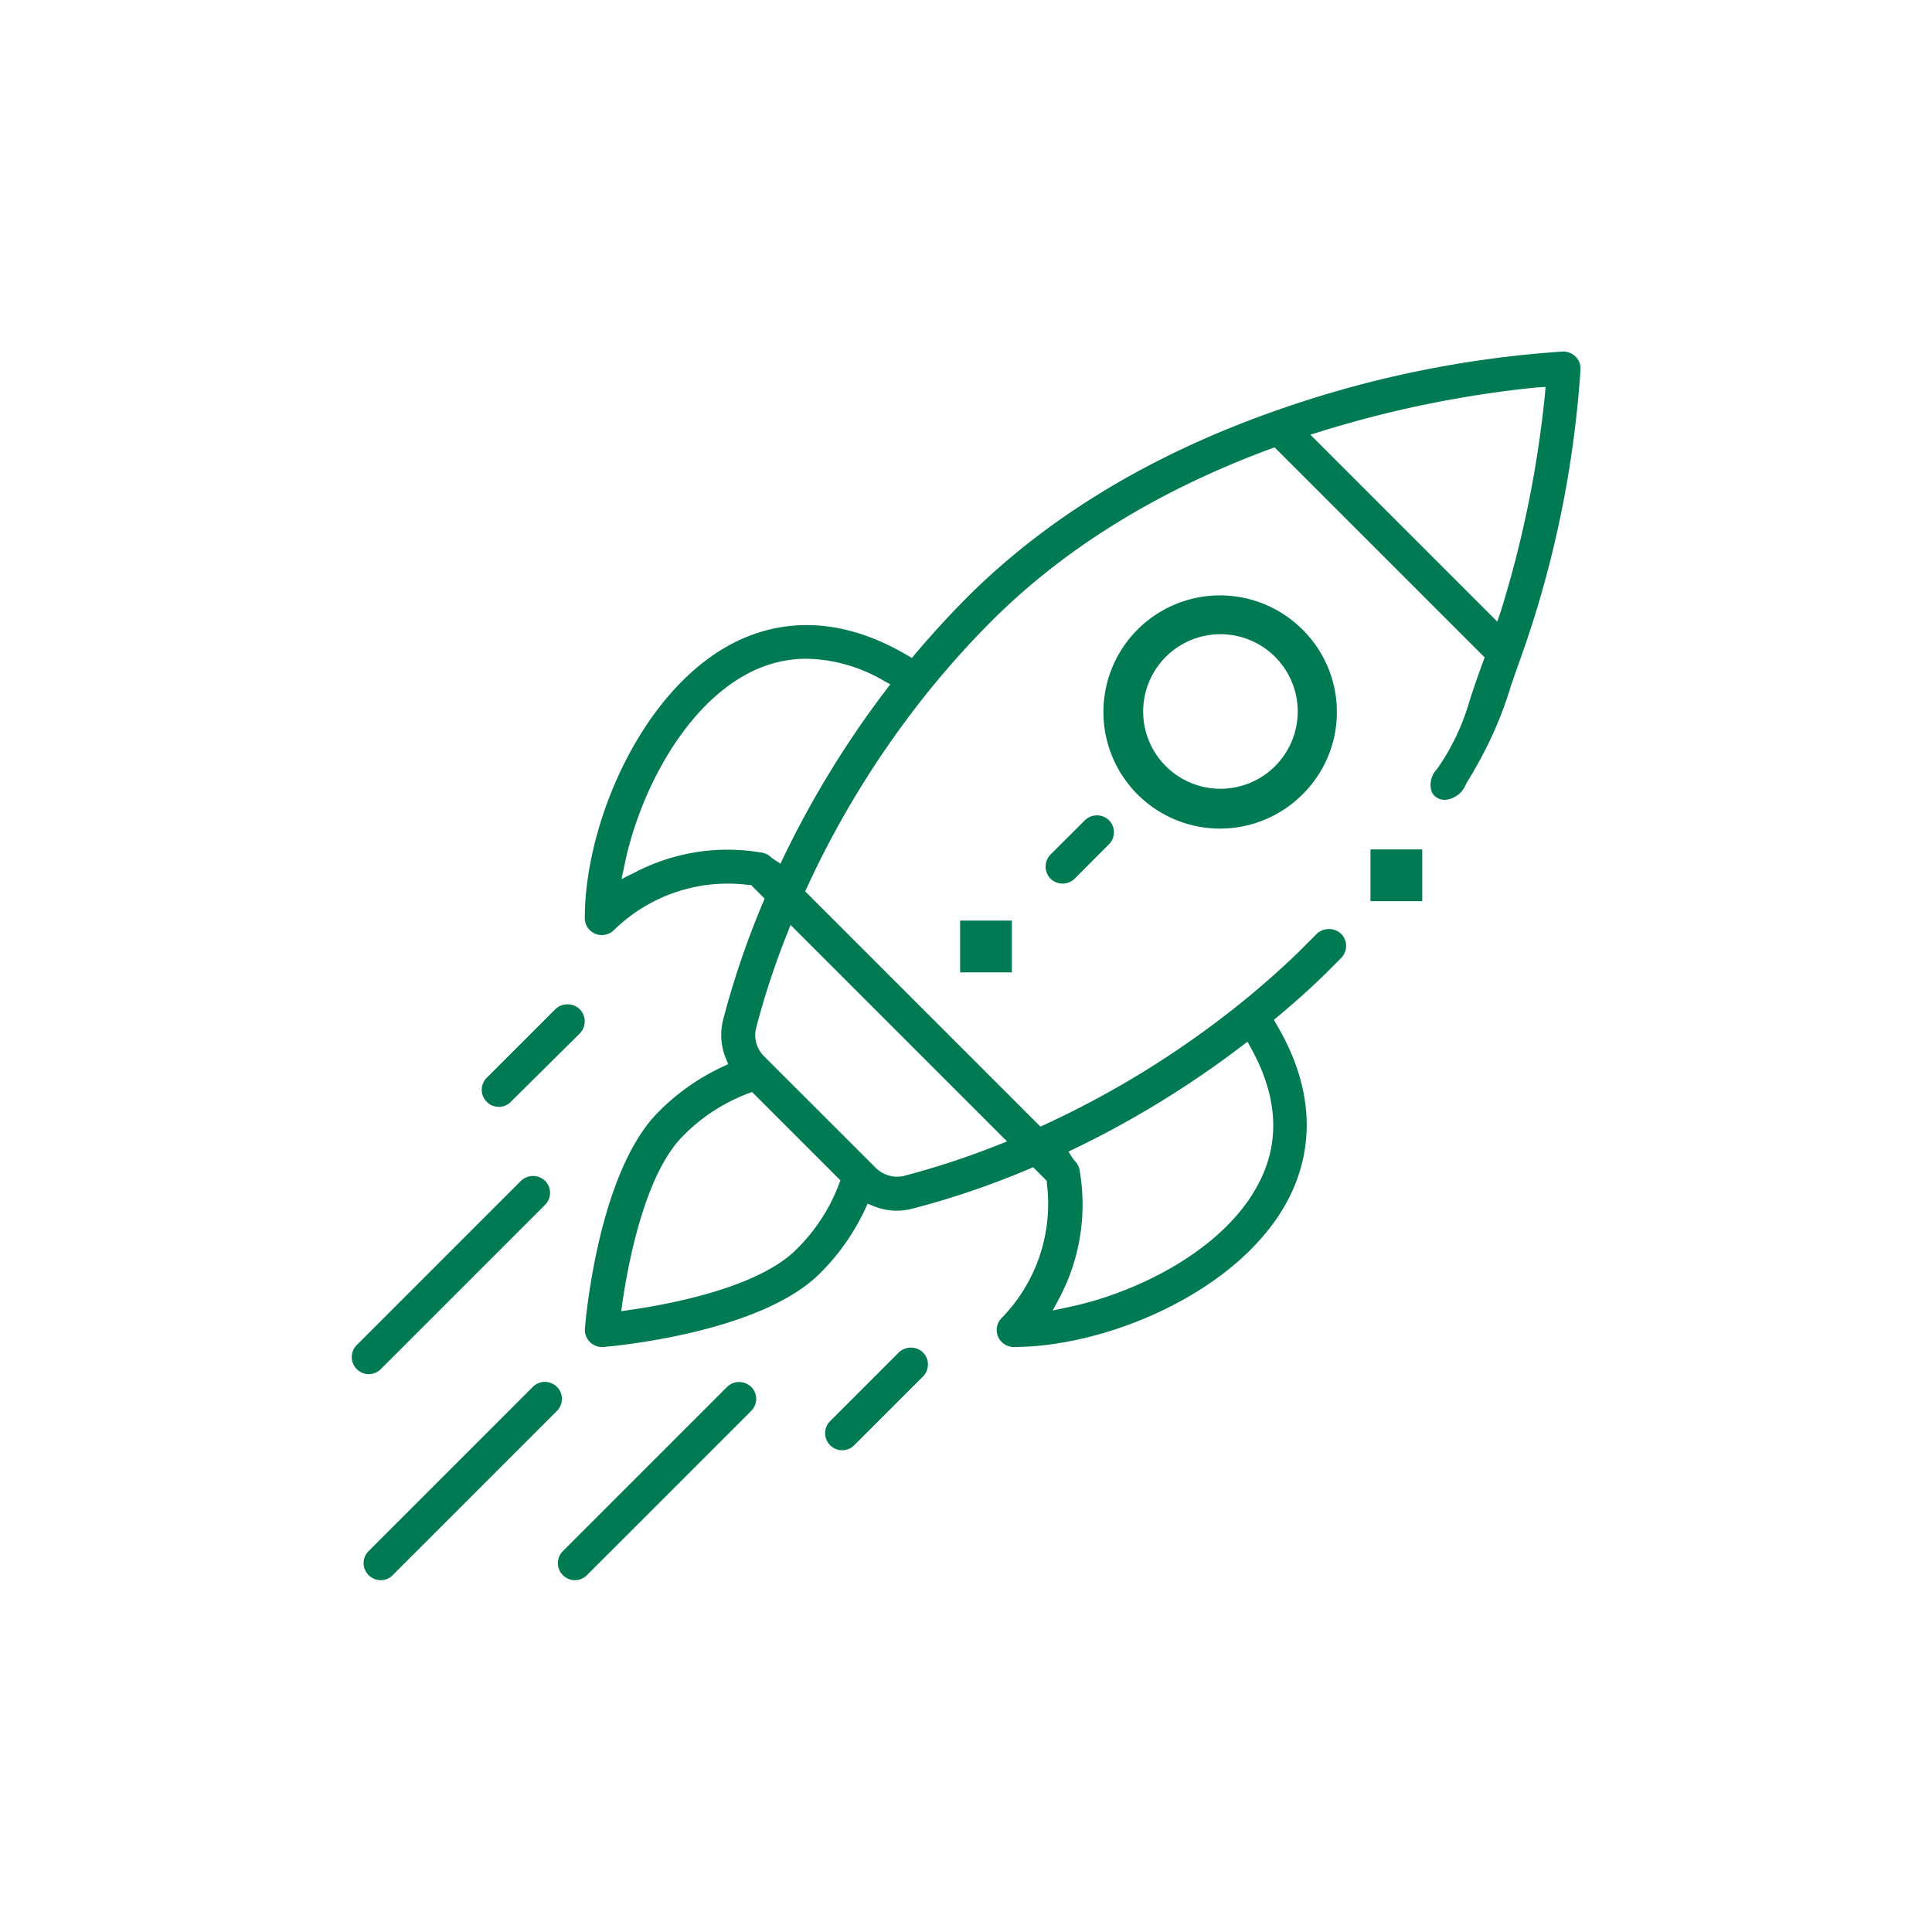 <svg id="Fresh_green" data-name="Fresh green" xmlns="http://www.w3.org/2000/svg" viewBox="0 0 200 200"><defs><style>.cls-1{fill:#007a53;}</style></defs><path class="cls-1" d="M134.83,65.17a12.07,12.07,0,1,0,0,17.07A12,12,0,0,0,134.83,65.17Zm-.49,8.54A8,8,0,1,1,132,68,8,8,0,0,1,134.34,73.71Z"/><path class="cls-1" d="M95.54,140a1.81,1.81,0,0,0-2.49,0l-7.12,7.12a1.74,1.74,0,0,0-.51,1.24,1.71,1.71,0,0,0,.52,1.25,1.75,1.75,0,0,0,2.49,0l7.11-7.11a1.76,1.76,0,0,0,0-2.5Z"/><path class="cls-1" d="M60,104.46a1.82,1.82,0,0,0-2.5,0l-7.11,7.11a1.77,1.77,0,0,0-.52,1.25,1.75,1.75,0,0,0,.52,1.24,1.73,1.73,0,0,0,1.25.52,1.71,1.71,0,0,0,1.24-.52L60,107A1.79,1.79,0,0,0,60,104.46Z"/><path class="cls-1" d="M77.76,143.57a1.79,1.79,0,0,0-2.49,0l-17,17a1.77,1.77,0,0,0-.52,1.25,1.75,1.75,0,0,0,.52,1.24,1.75,1.75,0,0,0,2.49,0l17-17a1.76,1.76,0,0,0,0-2.5Z"/><path class="cls-1" d="M57.65,143.57a1.77,1.77,0,0,0-1.25-.52h0a1.75,1.75,0,0,0-1.24.52l-17,17a1.73,1.73,0,0,0-.52,1.25,1.78,1.78,0,0,0,1.76,1.76,1.73,1.73,0,0,0,1.25-.52l17-17a1.76,1.76,0,0,0,0-2.5Z"/><path class="cls-1" d="M56.43,122.24a1.81,1.81,0,0,0-2.5,0l-17,17a1.76,1.76,0,0,0,0,2.49,1.75,1.75,0,0,0,2.49,0l17-17A1.76,1.76,0,0,0,56.43,122.24Z"/><path class="cls-1" d="M114.8,84.91a1.79,1.79,0,0,0-2.49,0l-3.56,3.55a1.79,1.79,0,0,0,0,2.5,1.79,1.79,0,0,0,2.5,0l3.55-3.56A1.76,1.76,0,0,0,114.8,84.91Z"/><path class="cls-1" d="M163.09,36.91a1.8,1.8,0,0,0-1.27-.52h0a111.23,111.23,0,0,0-30,6.21c-12.79,4.52-23.44,11-31.66,19.19-1.82,1.83-3.63,3.8-5.36,5.84l-.4.48-.55-.32c-8-4.68-14.29-3.17-18.21-1.08-9.33,5-15.1,18.59-15.1,28.33a1.75,1.75,0,0,0,1.09,1.63,1.79,1.79,0,0,0,1.92-.38,16.83,16.83,0,0,1,13.94-4.68l.25,0,1.42,1.42-.2.46a88.78,88.78,0,0,0-4.11,12.11,6.35,6.35,0,0,0,.27,3.91l.26.65-.64.3a23.08,23.08,0,0,0-6.57,4.64c-6.28,6.27-7.57,21.78-7.62,22.44a1.77,1.77,0,0,0,1.76,1.9h.12c.66-.05,16.19-1.36,22.45-7.62a23.14,23.14,0,0,0,4.64-6.57l.29-.64.66.26a6.35,6.35,0,0,0,3.91.27,87.87,87.87,0,0,0,12.11-4.11l.46-.2,1.42,1.42,0,.25a16.89,16.89,0,0,1-4.68,13.94,1.76,1.76,0,0,0,1.25,3c9.74,0,23.33-5.77,28.32-15.1,2.1-3.92,3.61-10.25-1.07-18.21l-.32-.55.48-.4c1.49-1.26,3.37-2.89,5.14-4.66h0l.77-.77.58-.58a1.79,1.79,0,0,0,0-2.5,1.86,1.86,0,0,0-2.53,0l-2.08,2.08c-1.88,1.8-3.85,3.53-5.85,5.14a97.53,97.53,0,0,1-20.2,12.52l-.47.22L83.35,92.27l.22-.47A97.27,97.27,0,0,1,96.09,71.6a92.34,92.34,0,0,1,6.56-7.31c7.51-7.52,17.22-13.51,28.85-17.82l.45-.16,21.74,21.74-.16.45c-.68,1.83-1.1,3.11-1.43,4.14a23.48,23.48,0,0,1-3.36,7,2.29,2.29,0,0,0-.51,2.38,1.49,1.49,0,0,0,1.37.78h0a2.55,2.55,0,0,0,2.17-1.66l.5-.84a5,5,0,0,0,.39-.67A39.94,39.94,0,0,0,156.41,71c.28-.83.61-1.77,1-2.85a110.72,110.72,0,0,0,6.21-30A1.73,1.73,0,0,0,163.09,36.91ZM160,40.05l-.08.9a113.8,113.8,0,0,1-4.52,22.21L155,64.35,135.65,45l1.19-.37a113.94,113.94,0,0,1,22.21-4.52Zm-82.14,73L87,122.19l-.17.45a18.76,18.76,0,0,1-4.4,6.71c-4,4-13.29,5.68-17.12,6.24l-1,.14.14-1c.56-3.83,2.28-13.16,6.24-17.12a18.76,18.76,0,0,1,6.71-4.4ZM79,88.29a20.75,20.75,0,0,0-13.23,2L64.34,91l.33-1.56c1.49-7.22,6-16.09,12.63-19.65a12.94,12.94,0,0,1,6.21-1.6,16.43,16.43,0,0,1,7.89,2.23l.76.42-.52.69A100.94,100.94,0,0,0,81.15,88.66l-.36.75-.89-.59A1.83,1.83,0,0,0,79,88.29Zm14.51,33.46a3.18,3.18,0,0,1-2.91-.91L79.17,109.42a3.1,3.1,0,0,1-.92-2.91,82.9,82.9,0,0,1,3.17-9.7l.42-1.06,22.41,22.41-1.06.42A84.14,84.14,0,0,1,93.49,121.75Zm17.71-1.63-.17-.2-.44-.71.75-.36a100.94,100.94,0,0,0,17.09-10.49l.69-.52.42.76c2.74,5,3,9.76.63,14.1-3.56,6.66-12.43,11.14-19.65,12.63l-1.56.33.75-1.41a20.67,20.67,0,0,0,2-13.27h0A1.79,1.79,0,0,0,111.2,120.12Z"/><rect class="cls-1" x="141.87" y="87.93" width="5.36" height="5.36"/><rect class="cls-1" x="99.39" y="95.3" width="5.36" height="5.36"/></svg>
